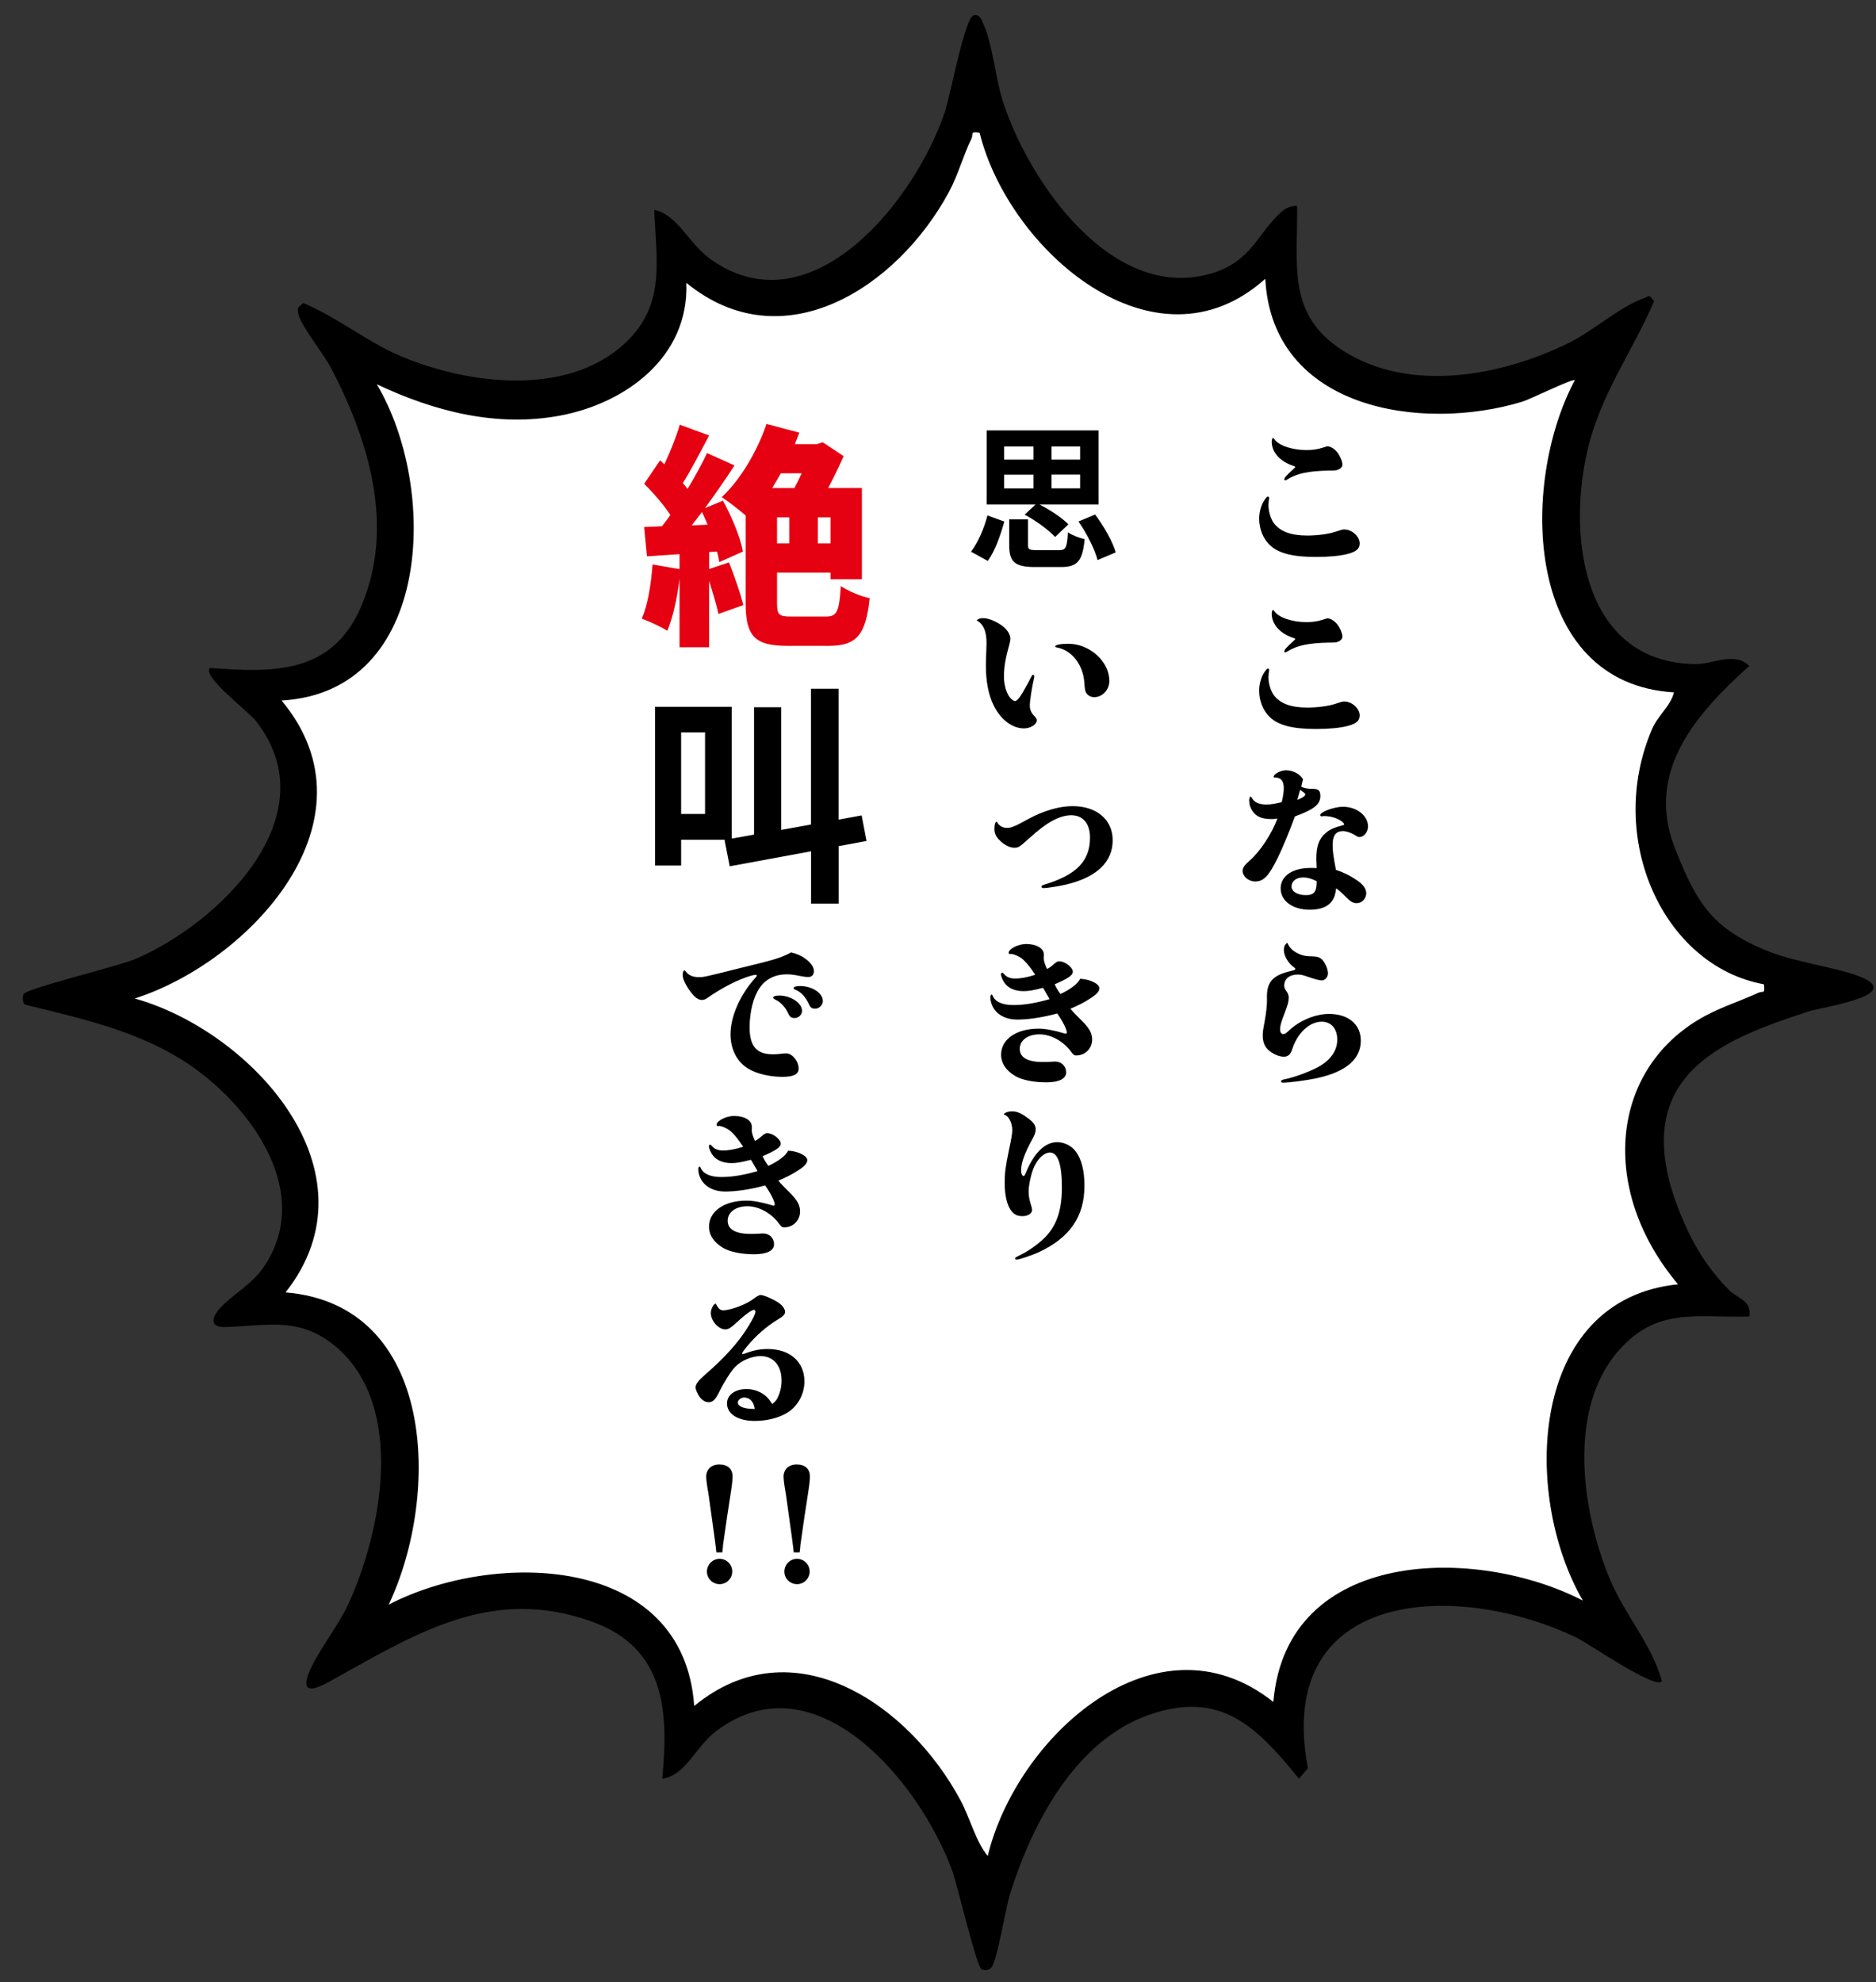 <?xml version="1.0" encoding="UTF-8"?><svg id="fukidashi" xmlns="http://www.w3.org/2000/svg" viewBox="0 0 283 299"><rect x="0" y="0" width="283" height="299" fill="#333333" stroke="none"/><defs><style>.cls-1{fill:#fff;}.cls-2{fill:#e50012;}</style></defs><path d="M193.46,31.85c.6-.51,1.42-.83,2.21-.8.12,9.05-1.61,16.44,7,21.89,10.06,6.37,23.79,3.78,33.92-1.18,3.63-1.77,7.81-5.51,11.35-6.76.9-.32.7-.74,1.59.43-3.36,7.8-8.12,14.04-10.1,22.69-3.03,13.3-.45,31.91,16.41,32.05,2.47.02,5.89-1.91,8.04.28-7.89,7.08-15.71,15.84-11.28,27.31,3.42,8.84,5.96,12.47,14.36,15.82,4.06,1.62,11.63,2.59,14.51,4.13,4.82,2.58-6.72,4.23-8.67,4.86-13.17,4.31-28.01,9.84-19.09,31.05,1.86,4.42,4.03,7.87,7.17,11.01,1.26,1.26,3.45,1.57,3,3.96-7.87.23-13.93-1.53-19.76,5.19-7.72,8.9-5.49,24.24-1.29,34.37,2.27,5.48,6.41,9.92,7.88,15.48-1.18,1.15-10.87-5.64-12.95-6.64-17.93-8.6-45.62-7.51-40.46,19.72l-1.35,1.59c-6.41-7.91-11.82-13.39-22.61-9.64-11.06,3.85-17.61,16.3-20.94,26.92-.73,2.34-1.91,9.82-2.79,11.12-.37.55-1.12.54-1.53.35-.78-.36-3.63-12.69-4.48-14.99-4.94-13.38-20.59-32.16-35.52-20.98-3.18,2.38-4.54,6.66-8.18,7.23,1.01-10.4.35-19.77-10.61-23.71-15-5.4-26.32,1.68-38.66,8.53-1.53.85-5.52,3.3-4.13-.54,1.11-3.08,4.41-7.12,5.95-10.44,5.13-11,8.79-29.94-1.67-38.92-5.47-4.69-10.31-3.27-16.72-3.06-2.3.08-2.31-1.24-.9-2.81,1.74-1.95,4.82-3.62,6.55-6.14,7.69-11.15-1.69-24.08-10.85-30.42-7.47-5.18-16.33-7.11-24.97-9.23-.56-.1-.47-1.24-.36-1.59.27-.86,14.25-4.2,16.93-5.34,12.6-5.4,29.38-21.64,18.1-35.95-1.1-1.4-8.15-6.67-6.89-7.94,9.56.73,18.47.98,22.85-9.36,5.1-12.03,1.08-25.03-4.59-35.9-1.08-2.06-4.37-6.16-4.85-7.9-.31-1.11-.21-1.15.66-1.88,5.21,2.17,9.64,5.88,14.84,8.06,10.06,4.22,24.91,6.1,33.63-1.93,6.25-5.76,4.81-12.44,4.48-20.19,3.61.78,5.13,5.06,8.54,7.48,15.17,10.74,30.84-8.9,35.32-22.29.79-2.36,3-14.23,4.33-14.54.96-.23,1.24.82,1.53,1.48,1.35,3.02,1.78,8.21,2.93,11.69,4.08,12.34,16.54,30.03,31.28,25.81,6.26-1.79,7.07-6.19,10.81-9.43ZM147.78,20.04c-1.56-.28-.92.23-1.25.87-1.26,2.51-1.98,5.42-3.43,8.1-7.74,14.29-24.96,25.6-39.59,13.66.44,11.19-9.16,18.16-19.02,20.02-9.57,1.8-18.99-.62-27.67-4.72,9.32,15.64,8.45,46.38-14.36,47.7,15.08,18.1-4.89,39.43-22.15,44.94,17.58,4.93,37.07,26.12,22.75,44.33,22.74,1.89,23.38,30.56,15.56,47.09,15.76-8.2,44.48-7.72,46.08,15.29,14.93-12.28,32.44-.26,40.19,14.27,1.48,2.78,2.24,6.09,4.08,8.36,4.37-18.03,25.42-37.23,43.09-23.24,1.98-23.32,30.68-23.58,46.68-15.29-9.26-15.99-8.12-45.43,14.36-47.7-11.8-14.04-10.24-31.82,2.98-39.85,3.02-1.83,6.09-2.72,9.13-4.12.71-.33,1.08.29.84-1.28-15.19-2.76-23.95-22.06-16.85-38.53.89-2.06,2.76-3.4,3.29-5.5-22.56-1.34-23.37-31.27-14.96-47.09-.33-.27-6.71,2.88-7.9,3.24-15.15,4.61-37.72,1.23-38.79-18.53-16.67,14.97-38.72-4.4-43.09-22.02Z"/><path class="cls-1" d="M147.78,20.04c4.36,17.62,26.41,36.99,43.09,22.02,1.06,19.76,23.63,23.14,38.79,18.53,1.18-.36,7.57-3.51,7.9-3.24-8.41,15.81-7.6,45.75,14.96,47.09-.53,2.1-2.4,3.44-3.29,5.5-7.09,16.47,1.66,35.77,16.85,38.53.23,1.57-.13.95-.84,1.28-3.05,1.4-6.12,2.29-9.13,4.12-13.23,8.02-14.78,25.81-2.98,39.85-22.48,2.27-23.62,31.71-14.36,47.7-16.01-8.28-44.71-8.02-46.68,15.29-17.67-13.99-38.72,5.21-43.09,23.24-1.84-2.27-2.6-5.58-4.08-8.36-7.76-14.52-25.27-26.54-40.19-14.27-1.6-23.02-30.32-23.49-46.08-15.29,7.82-16.53,7.17-45.21-15.56-47.09,14.32-18.21-5.17-39.4-22.75-44.33,17.26-5.52,37.23-26.84,22.15-44.94,22.82-1.32,23.68-32.06,14.36-47.7,8.68,4.1,18.1,6.52,27.67,4.72,9.86-1.86,19.45-8.82,19.02-20.02,14.63,11.95,31.85.64,39.59-13.66,1.46-2.69,2.18-5.59,3.43-8.1.32-.64-.31-1.15,1.25-.87Z"/><path d="M191.46,75.11s0,.09-.02.19c-.05.19-.09.73-.09.9,0,.94.33,2.03.8,2.69.94,1.27,2.57,1.89,5.05,1.89,1.6,0,3.3-.24,4.32-.59q.94-.33,1.23-.33c1.2,0,2.36,1.04,2.36,2.12,0,.78-.52,1.23-1.75,1.56-1.16.31-2.88.47-4.84.47-3.59,0-5.71-.57-7.01-1.84-.99-.97-1.56-2.41-1.56-3.94,0-1.16.38-2.34,1.01-3.09.14-.19.21-.24.31-.24s.19.09.19.21ZM192.19,66.17c.59.99,2.67,1.72,4.88,1.72,1.01,0,1.72-.12,2.59-.4.38-.12.5-.17.61-.17.42,0,1.04.38,1.46.9.42.54.78,1.39.78,1.84,0,.31-.21.57-.54.73-.31.17-.54.19-1.53.19-3.04.07-4.76.42-6.18,1.3-.21.12-.31.17-.38.17-.09,0-.14-.05-.14-.14,0-.24.28-.57,1.34-1.53q.31-.28.31-.33c0-.07-.07-.12-.31-.19-1.98-.64-3.23-2.05-3.23-3.61,0-.33.09-.59.19-.59.05,0,.09.02.14.12Z"/><path d="M191.46,101.06s0,.09-.02.19c-.05.19-.09.73-.09.9,0,.94.33,2.03.8,2.69.94,1.27,2.57,1.89,5.05,1.89,1.6,0,3.3-.24,4.32-.59q.94-.33,1.23-.33c1.2,0,2.36,1.04,2.36,2.12,0,.78-.52,1.23-1.75,1.56-1.16.31-2.88.47-4.84.47-3.59,0-5.71-.57-7.01-1.84-.99-.97-1.56-2.41-1.56-3.94,0-1.16.38-2.34,1.01-3.09.14-.19.21-.24.31-.24s.19.09.19.21ZM192.19,92.12c.59.99,2.67,1.72,4.88,1.72,1.01,0,1.72-.12,2.59-.4.38-.12.5-.17.61-.17.42,0,1.04.38,1.46.9.42.54.78,1.39.78,1.84,0,.31-.21.57-.54.73-.31.17-.54.19-1.53.19-3.04.07-4.76.42-6.18,1.3-.21.12-.31.17-.38.17-.09,0-.14-.05-.14-.14,0-.24.28-.57,1.34-1.53q.31-.28.31-.33c0-.07-.07-.12-.31-.19-1.98-.64-3.23-2.05-3.23-3.61,0-.33.09-.59.19-.59.05,0,.09.02.14.12Z"/><path d="M196.28,118.65c.45.24.9.33,1.7.33.92,0,1.2.28,1.2,1.08,0,1.27-.94,2.03-3.84,3.09-1.01,2.71-1.79,4.6-2.57,6.2-1.37,2.81-2.15,3.61-3.42,3.61-.99,0-1.89-.75-1.89-1.58,0-.5.24-.85,1.06-1.58,1.56-1.34,3.35-4.06,4.18-6.32-.4.05-.61.07-.87.07-1.49,0-2.34-.38-2.92-1.25-.31-.47-.47-1.01-.47-1.56,0-.33.09-.57.21-.57.07,0,.12.05.19.17.33.66,1.06,1.01,2.17,1.01.66,0,1.25-.09,2.34-.35.19-.75.31-1.51.31-2.12,0-1.09-.42-1.6-1.32-1.6-.14,0-.21-.05-.21-.12,0-.4,1.08-.97,1.86-.97,1.06,0,2.12.57,2.57,1.34l-.26,1.11ZM199.6,123.11c-.09.02-.19.02-.21.02-.14,0-.24-.07-.24-.17,0-.5,2.15-1.27,3.42-1.27,2.1,0,3.8,1.34,3.8,2.97,0,.83-.61,1.6-1.3,1.6-.19,0-.24-.02-.73-.33-.54-.33-1.27-.57-1.75-.57-1.06,0-1.56.66-1.56,2.05,0,.9.09,1.65.5,3.8,1.11.35,2.1.85,3.11,1.53,1.01.68,1.46,1.3,1.46,2,0,.8-.66,1.49-1.42,1.49-.59,0-.97-.24-1.7-.99-.59-.59-.87-.85-1.42-1.25-.12.92-.24,1.32-.54,1.79-.61.97-1.77,1.44-3.44,1.44-2.57,0-4.39-1.32-4.39-3.21s1.79-3.09,4.51-3.09c.24,0,.54,0,.92.02-.02-.61-.05-1.11-.05-1.42,0-1.89.4-3.02,1.44-3.89.57-.5,1.2-.78,2.31-1.08.42-.12.45-.12.45-.21,0-.26-.68-.73-1.44-.99-.5-.17-1.04-.26-1.58-.26h-.17ZM196.53,132.36c-.99,0-1.7.57-1.7,1.34s.85,1.32,2.17,1.32c1.25,0,1.63-.5,1.63-2.1-.8-.4-1.42-.57-2.1-.57ZM195.71,120.66c.85-.35,1.2-.61,1.2-.87q0-.12-.78-.66l-.42,1.53Z"/><path d="M194.22,142.24c.28.68.73,1.13,1.44,1.51.73.38,1.25.5,2.52.52.54.02.85.12,1.18.4.5.42.97,1.49.97,2.15,0,.57-.45,1.06-.92,1.06-.38,0-1.04-.17-2.19-.57-.78-.26-.99-.31-1.44-.31-1.25,0-2.05.64-2.05,1.67,0,.33.05.42.47,1.06.14.21.21.5.21.78,0,.54-.17,1.13-.57,2.17-.59,1.51-.73,2.03-.73,2.64,0,.4.19.66.47.66.24,0,.42-.12.8-.47,1.6-1.56,4.03-2.57,6.11-2.57,2.92,0,4.79,1.58,4.79,4.03,0,2.81-2.24,4.72-6.72,5.68-1.42.31-4.13.66-5,.66-.19,0-.31-.07-.31-.19,0-.17.12-.24.57-.33,1.39-.28,3.59-1.08,4.98-1.82,1.89-1.01,2.93-2.48,2.93-4.15s-.94-2.71-2.34-2.71c-1.86,0-3.7,1.72-4.48,4.22-.24.73-.61,1.06-1.25,1.06-.76,0-1.77-.47-2.41-1.09-.5-.5-.76-1.2-.76-2.03,0-.61.02-.83.31-2.34.21-1.25.33-2.19.33-3.16-.12-2.57.76-3.63,3.54-4.29.66-.17.73-.19.73-.33,0-.07-.05-.12-.14-.19-.9-.61-1.58-1.77-1.58-2.62,0-.57.14-.87.49-1.11l.05-.02Z"/><path d="M146.48,83.22c1.08-1.41,1.98-3.54,2.48-5.47l2.55.92c-.57,2-1.37,4.39-2.5,5.94l-2.52-1.39ZM156.22,76.1h-7.38v-11.18h16.88v11.18h-8.91c1.58.8,3.4,2,4.36,2.99l-2,1.91c-.92-1.01-2.9-2.48-4.6-3.37l1.65-1.53ZM151.48,69.33h4.43v-1.98h-4.43v1.98ZM151.48,73.67h4.43v-2.07h-4.43v2.07ZM159.8,82.98c.97,0,1.16-.35,1.3-2.69.57.42,1.77.87,2.52,1.04-.31,3.35-1.13,4.2-3.58,4.2h-3.91c-3.11,0-3.89-.83-3.89-3.32v-3.87h2.83v3.84c0,.71.21.8,1.39.8h3.35ZM162.94,67.35h-4.32v1.98h4.32v-1.98ZM162.94,71.59h-4.32v2.07h4.32v-2.07ZM165.2,77.61c1.32,1.77,2.64,4.06,3.11,5.71l-2.74,1.16c-.4-1.58-1.6-3.98-2.88-5.82l2.5-1.04Z"/><path d="M148.32,93.24c.76,0,1.89.45,2.78,1.09.83.59,1.32,1.37,1.32,2.03,0,.17-.05.4-.12.71-.61,2.17-.85,3.56-.85,4.98,0,1.01.24,2.05.64,2.76.26.5.75.94,1.04.94.19,0,.47-.28.78-.71.35-.52,1.32-2.24,1.58-2.81.17-.33.26-.45.35-.45s.19.12.19.24c0,.05,0,.09-.07.4-.31,1.32-.61,3.33-.61,4.01,0,.59.21,1.11.71,1.6.26.28.35.45.35.61,0,.61-.94,1.23-1.93,1.23-1.79,0-3.56-1.34-4.6-3.51-.76-1.51-1.16-3.63-1.16-5.97,0-.47.02-1.04.05-1.79.02-.64.05-1.18.05-1.63,0-1.7-.45-2.78-1.37-3.33-.02-.02-.07-.05-.12-.07.26-.24.54-.33.99-.33ZM167.35,102.68c0,1.37-1.04,2.48-2.29,2.48-.45,0-.87-.21-1.11-.52-.24-.31-.31-.59-.38-1.72-.19-2.64-1.86-4.81-4.06-5.24-.26-.05-.33-.07-.33-.17,0-.24.8-.4,2-.4,3.21,0,6.16,2.67,6.16,5.57Z"/><path d="M155.32,126.38c-1.56,1.42-1.67,1.49-2.34,1.49s-1.58-.47-2.26-1.2c-.5-.52-.71-.99-.71-1.65s.14-1.06.33-1.06c.05,0,.07.05.12.12.24.47.8.8,1.44.8.54,0,1.06-.19,1.96-.66,2.26-1.23,2.52-1.34,3.66-1.77,1.56-.57,2.95-.85,4.32-.85,3.61,0,6.01,2.05,6.01,5.14,0,3.28-2.41,5.59-7.01,6.68-1.11.26-2.88.54-3.44.54-.17,0-.28-.07-.28-.21s.09-.21.4-.31c4.86-1.46,6.91-3.56,6.91-7.1,0-2.12-1.06-3.37-2.83-3.37s-3.8,1.13-6.27,3.42Z"/><path d="M157.47,144.23c-.02.14-.02.21-.02.28,0,.38.14.9.5,1.65.28-.12.68-.4,1.08-.78.33-.28.52-.38.76-.38.87,0,2.05.92,2.05,1.58,0,.52-.66.99-2.74,1.89.26.57.4.8.87,1.46,1.46-.66,2.67-1.58,2.97-2.29,1.44.05,2.9.75,2.9,1.42,0,.47-.4.92-1.32,1.51-.99.66-1.91,1.11-3.04,1.58.17.21.31.35.35.42.14.17.59.61,1.27,1.3,1.23,1.2,1.65,1.98,1.65,2.92,0,1.37-1.04,2.41-2.38,2.41-.33,0-.4-.05-.78-.54-1.16-1.6-3.04-2.64-4.79-2.64s-2.97.9-2.97,2.19,1.18,1.98,3.47,1.98c.35,0,.68,0,1.01-.02.38-.02.66-.05.87-.05.94,0,1.65.71,1.65,1.63,0,.97-1.08,1.51-3,1.51s-3.59-.35-4.62-.92c-1.44-.83-2.19-1.96-2.19-3.26,0-2.31,2.29-3.92,5.64-3.92.99,0,2.19.21,3.89.71.09.02.16.05.21.05.09,0,.17-.07.17-.17,0-.47-.59-1.67-1.44-2.88-2.26.61-4.36.92-6.06.92-1.49,0-2.74-.57-3.42-1.53-.38-.52-.61-1.25-.61-1.82,0-.24.09-.42.19-.42.07,0,.12.07.19.24.38.87,1.46,1.34,3.11,1.34s3.56-.33,5.45-.9c-.5-.85-.61-1.06-.99-1.7-1.58.4-2.17.5-2.95.5-1.2,0-2.17-.38-2.76-1.11-.33-.4-.64-1.08-.64-1.46,0-.09.09-.21.17-.21.09,0,.17.05.33.24.33.42.92.64,1.6.64.92,0,1.93-.19,3.07-.57-.8-1.23-1.6-2.19-2.22-2.59-.4-.26-1.09-.54-1.34-.54h-.12c-.07.02-.12.02-.14.02-.09,0-.19-.09-.19-.19,0-.61,1.44-1.34,2.64-1.34,1.56,0,2.67.66,2.67,1.58v.26Z"/><path d="M155.04,168.64c.87.64,1.2,1.11,1.2,1.7,0,.45-.14.85-.57,1.6-1.13,2.08-1.63,3.47-1.63,4.6,0,.47.14.83.35.83.14,0,.21-.09.33-.4,1.25-3.07,2.9-4.69,4.76-4.69,1.09,0,2.19.57,2.81,1.42.87,1.18,1.3,2.88,1.3,5.17,0,4.62-2.19,7.83-6.91,10.02-.9.42-2.95,1.11-3.3,1.11-.12,0-.26-.07-.26-.17,0-.12,0-.14,1.01-.64,1.25-.61,2.95-1.89,3.8-2.85,1.58-1.79,2.26-4.03,2.26-7.26,0-3.44-.61-5.24-1.79-5.24-.83,0-1.75.8-2.36,2.08-.45.92-.87,2.78-.87,3.8,0,.71.12,1.32.45,2.36.05.17.07.33.07.42,0,.54-.61.94-1.46.94-.66,0-1.18-.21-1.56-.66-.71-.8-1.11-2.36-1.11-4.32,0-1.51.12-2.48.64-4.98.38-1.75.5-2.5.5-3.07,0-1.01-.54-2.08-1.16-2.26-.09-.02-.09-.05-.09-.07,0-.21.64-.45,1.2-.45.75,0,1.39.26,2.38,1.01Z"/><path class="cls-2" d="M109.97,84.83c.81,2.05,1.73,4.67,2.16,6.44l-3.75,1.34c-.28-1.34-.85-3.22-1.41-4.99v10.01h-4.46v-10.33c-.35,2.94-1.03,5.91-1.84,7.85-.88-.57-2.79-1.45-3.86-1.84.92-2.05,1.41-5.23,1.63-8.17l4.07.71v-2.26l-4.92.32-.42-4.42,2.69-.11c.42-.53.85-1.1,1.27-1.7-1.03-1.56-2.58-3.36-3.96-4.7l2.41-3.54.64.6c.92-1.95,1.8-4.17,2.33-5.98l4.42,1.63c-1.31,2.48-2.72,5.2-3.96,7.18.25.28.5.6.71.88,1.13-1.87,2.16-3.75,2.94-5.41l4.14,1.87c-1.34,2.05-2.9,4.32-4.46,6.44l2.72-1.13c1.34,2.44,2.65,5.59,3.01,7.68l-3.57,1.59c-.07-.5-.18-1.03-.35-1.59l-1.17.07v2.55l3.01-.99ZM106.75,79.14c-.28-.64-.57-1.31-.85-1.91-.53.71-1.06,1.38-1.56,2.02l2.41-.11ZM124.61,93c1.66,0,1.98-.74,2.23-4.6,1.06.74,3.04,1.56,4.35,1.84-.57,5.45-1.91,7.18-6.15,7.18h-6.23c-4.85,0-6.33-1.34-6.33-6.44v-13.23c-1.03-.88-2.62-2.12-3.61-2.76,2.79-2.58,5.34-6.86,6.76-11.04l4.95,1.31c-.21.57-.46,1.17-.67,1.73h3.32l.88-.28,3.15,2.09c-.67,1.56-1.49,3.22-2.33,4.81h5.09v13.76h-4.74v-.99h-8.06v4.6c0,1.77.28,2.02,2.16,2.02h5.23ZM117.79,71.39c-.42.78-.88,1.52-1.31,2.23h3.36c.35-.67.74-1.45,1.1-2.23h-3.15ZM117.22,81.97h1.84v-3.93h-1.84v3.93ZM125.28,78.04h-1.91v3.93h1.91v-3.93Z"/><path d="M126.52,127.63v8.67h-4.17v-7.89l-12.27,2.26-.78-3.96.21-.04h-6.76v3.89h-3.93v-23.95h11.57v19.88l3.36-.6v-19.21h4.1v18.5l4.49-.81v-20.48h4.17v19.74l3.47-.64.74,3.86-4.21.78ZM106.36,110.47h-3.61v12.31h3.61v-12.31Z"/><path d="M119.36,143.67c.94.24,1.44.45,2.08.9.87.61,1.34,1.3,1.34,1.93,0,.52-.33.87-.83.87-.28,0-.59-.02-.92-.09-1.44-.28-1.67-.31-2.38-.31-1.75,0-3.18.73-4.08,2.08-.92,1.32-1.49,3.61-1.49,5.92,0,2.83,1.06,4.06,3.49,4.06.35,0,.64-.02.99-.05.45-.07.83-.09,1.06-.09.9,0,1.86,1.2,1.86,2.29,0,.87-.78,1.25-2.45,1.25-1.98,0-4.03-.5-5.26-1.3-1.63-1.01-2.57-2.92-2.57-5.12,0-2.69,1.44-5.97,3.75-8.52.17-.19.21-.26.21-.33s-.07-.12-.19-.12c-.31,0-1.25.28-2.22.68-1.56.64-3.33,1.63-4.79,2.64-.52.38-.76.47-1.11.47-.66,0-1.37-.66-2.22-2.03-.42-.71-.64-1.27-.64-1.79,0-.33.12-.64.26-.64.07,0,.09.05.26.24.38.5,1.04.78,1.86.78s.83,0,6.09-1.32c5.33-1.3,6.09-1.51,7.67-2.29l.21-.12ZM120.99,152.47c0,.59-.52,1.09-1.13,1.09-.5,0-.73-.19-.97-.73-.45-.94-1.11-1.65-1.84-2-.35-.19-.42-.24-.42-.35,0-.19.35-.31.92-.31,1.77,0,3.44,1.13,3.44,2.31ZM124.13,150.99c0,.61-.54,1.16-1.18,1.16-.47,0-.71-.17-.94-.73-.47-1.01-1.23-1.84-1.96-2.1-.24-.09-.33-.19-.33-.28,0-.19.38-.31.97-.31,1.82,0,3.44,1.06,3.44,2.26Z"/><path d="M113.42,170.16c-.02.14-.02.21-.02.28,0,.38.14.9.49,1.65.28-.12.68-.4,1.09-.78.33-.28.52-.38.75-.38.87,0,2.05.92,2.05,1.58,0,.52-.66.99-2.74,1.89.26.57.4.8.87,1.46,1.46-.66,2.67-1.58,2.97-2.29,1.44.05,2.9.75,2.9,1.42,0,.47-.4.92-1.32,1.51-.99.66-1.91,1.11-3.04,1.58.17.21.31.35.35.42.14.17.59.61,1.27,1.3,1.23,1.2,1.65,1.98,1.65,2.92,0,1.37-1.04,2.41-2.38,2.41-.33,0-.4-.05-.78-.54-1.16-1.6-3.04-2.64-4.79-2.64s-2.97.9-2.97,2.19,1.18,1.98,3.47,1.98c.35,0,.68,0,1.01-.02.38-.02.66-.05.87-.05.94,0,1.65.71,1.65,1.63,0,.97-1.09,1.51-3,1.51s-3.59-.35-4.62-.92c-1.44-.83-2.19-1.96-2.19-3.25,0-2.31,2.29-3.92,5.64-3.92.99,0,2.19.21,3.89.71.09.02.17.05.21.05.09,0,.17-.07.17-.17,0-.47-.59-1.67-1.44-2.88-2.26.61-4.36.92-6.06.92-1.49,0-2.74-.57-3.42-1.53-.38-.52-.61-1.25-.61-1.82,0-.24.09-.42.19-.42.07,0,.12.07.19.24.38.87,1.46,1.34,3.11,1.34s3.56-.33,5.45-.9c-.49-.85-.61-1.06-.99-1.7-1.58.4-2.17.5-2.95.5-1.2,0-2.17-.38-2.76-1.11-.33-.4-.64-1.08-.64-1.46,0-.09.09-.21.17-.21.09,0,.16.05.33.24.33.42.92.64,1.6.64.92,0,1.93-.19,3.07-.57-.8-1.23-1.6-2.19-2.22-2.59-.4-.26-1.09-.54-1.34-.54h-.12c-.07.02-.12.02-.14.02-.09,0-.19-.09-.19-.19,0-.61,1.44-1.34,2.64-1.34,1.56,0,2.67.66,2.67,1.58v.26Z"/><path d="M117.31,210.82c.38-.75.59-1.67.59-2.59,0-2.26-1.23-3.68-3.18-3.68-1.3,0-2.92.68-3.82,1.63-.59.59-1.63,2.22-2.33,3.63-.66,1.34-1.01,1.7-1.7,1.7-.47,0-1.01-.33-1.37-.87-.31-.47-.57-1.06-.57-1.37,0-.45.4-1.01,1.27-1.77,3.21-2.78,5.21-5.02,6.72-7.48.68-1.11,1.04-1.86,1.04-2.17,0-.17-.12-.28-.24-.28-.33,0-1.42.8-2.88,2.17-.64.57-.99.78-1.42.78-1.06,0-2.19-1.3-2.19-2.48,0-.57.42-1.39.71-1.39.05,0,.05.02.07.07q.05.09.26.42c.24.35.45.5.83.5,1.11,0,3.44-.87,4.46-1.65q.87-.66,1.16-.66c.47,0,1.79.57,2.67,1.13.64.42,1.04.97,1.04,1.44,0,.35-.31.68-1.13,1.16-1.6.94-3.4,2.52-4.69,4.13-.5.61-.66.85-.66.97,0,.05.05.09.09.09s.14-.02.33-.09c1.34-.5,2.31-.68,3.44-.68,3.35,0,5.54,1.93,5.54,4.88,0,2-1.08,3.92-2.81,4.86-1.27.71-2.95,1.11-4.69,1.11-2.52,0-4.18-1.04-4.18-2.64,0-1.27,1.2-2.17,2.95-2.17,1.49,0,2.85.71,3.59,1.84.07.12.16.26.28.42.45-.35.61-.57.83-.94ZM113.86,212.52c-.14-1.06-.75-1.72-1.58-1.72-.52,0-.97.35-.97.78,0,.57.99.94,2.41.94h.14Z"/><path d="M108.06,234.14c0-.26-.28-2.45-1.04-7.78l-.09-.66s-.07-.45-.12-.75c-.17-.92-.28-1.89-.28-2.19,0-1.13.78-1.86,1.98-1.86,1.27,0,2,.66,2,1.82,0,.57-.09,1.3-.35,2.97-.26,1.63-.61,3.96-1.09,7.36,0,.07,0,.12-.02.33-.05.38-.07.54-.09.78h-.9ZM110.46,237.04c0,1.06-.85,1.91-1.91,1.91s-1.91-.85-1.91-1.89.85-1.93,1.91-1.93,1.91.85,1.91,1.91Z"/><path d="M119.73,234.14c0-.26-.28-2.45-1.04-7.78l-.09-.66s-.07-.45-.12-.75c-.17-.92-.28-1.89-.28-2.19,0-1.13.78-1.86,1.98-1.86,1.27,0,2,.66,2,1.82,0,.57-.09,1.3-.35,2.97-.26,1.63-.61,3.96-1.09,7.36,0,.07,0,.12-.02.33-.05.38-.07.54-.09.78h-.9ZM122.14,237.04c0,1.06-.85,1.91-1.91,1.91s-1.91-.85-1.91-1.89.85-1.93,1.91-1.93,1.91.85,1.91,1.91Z"/></svg>